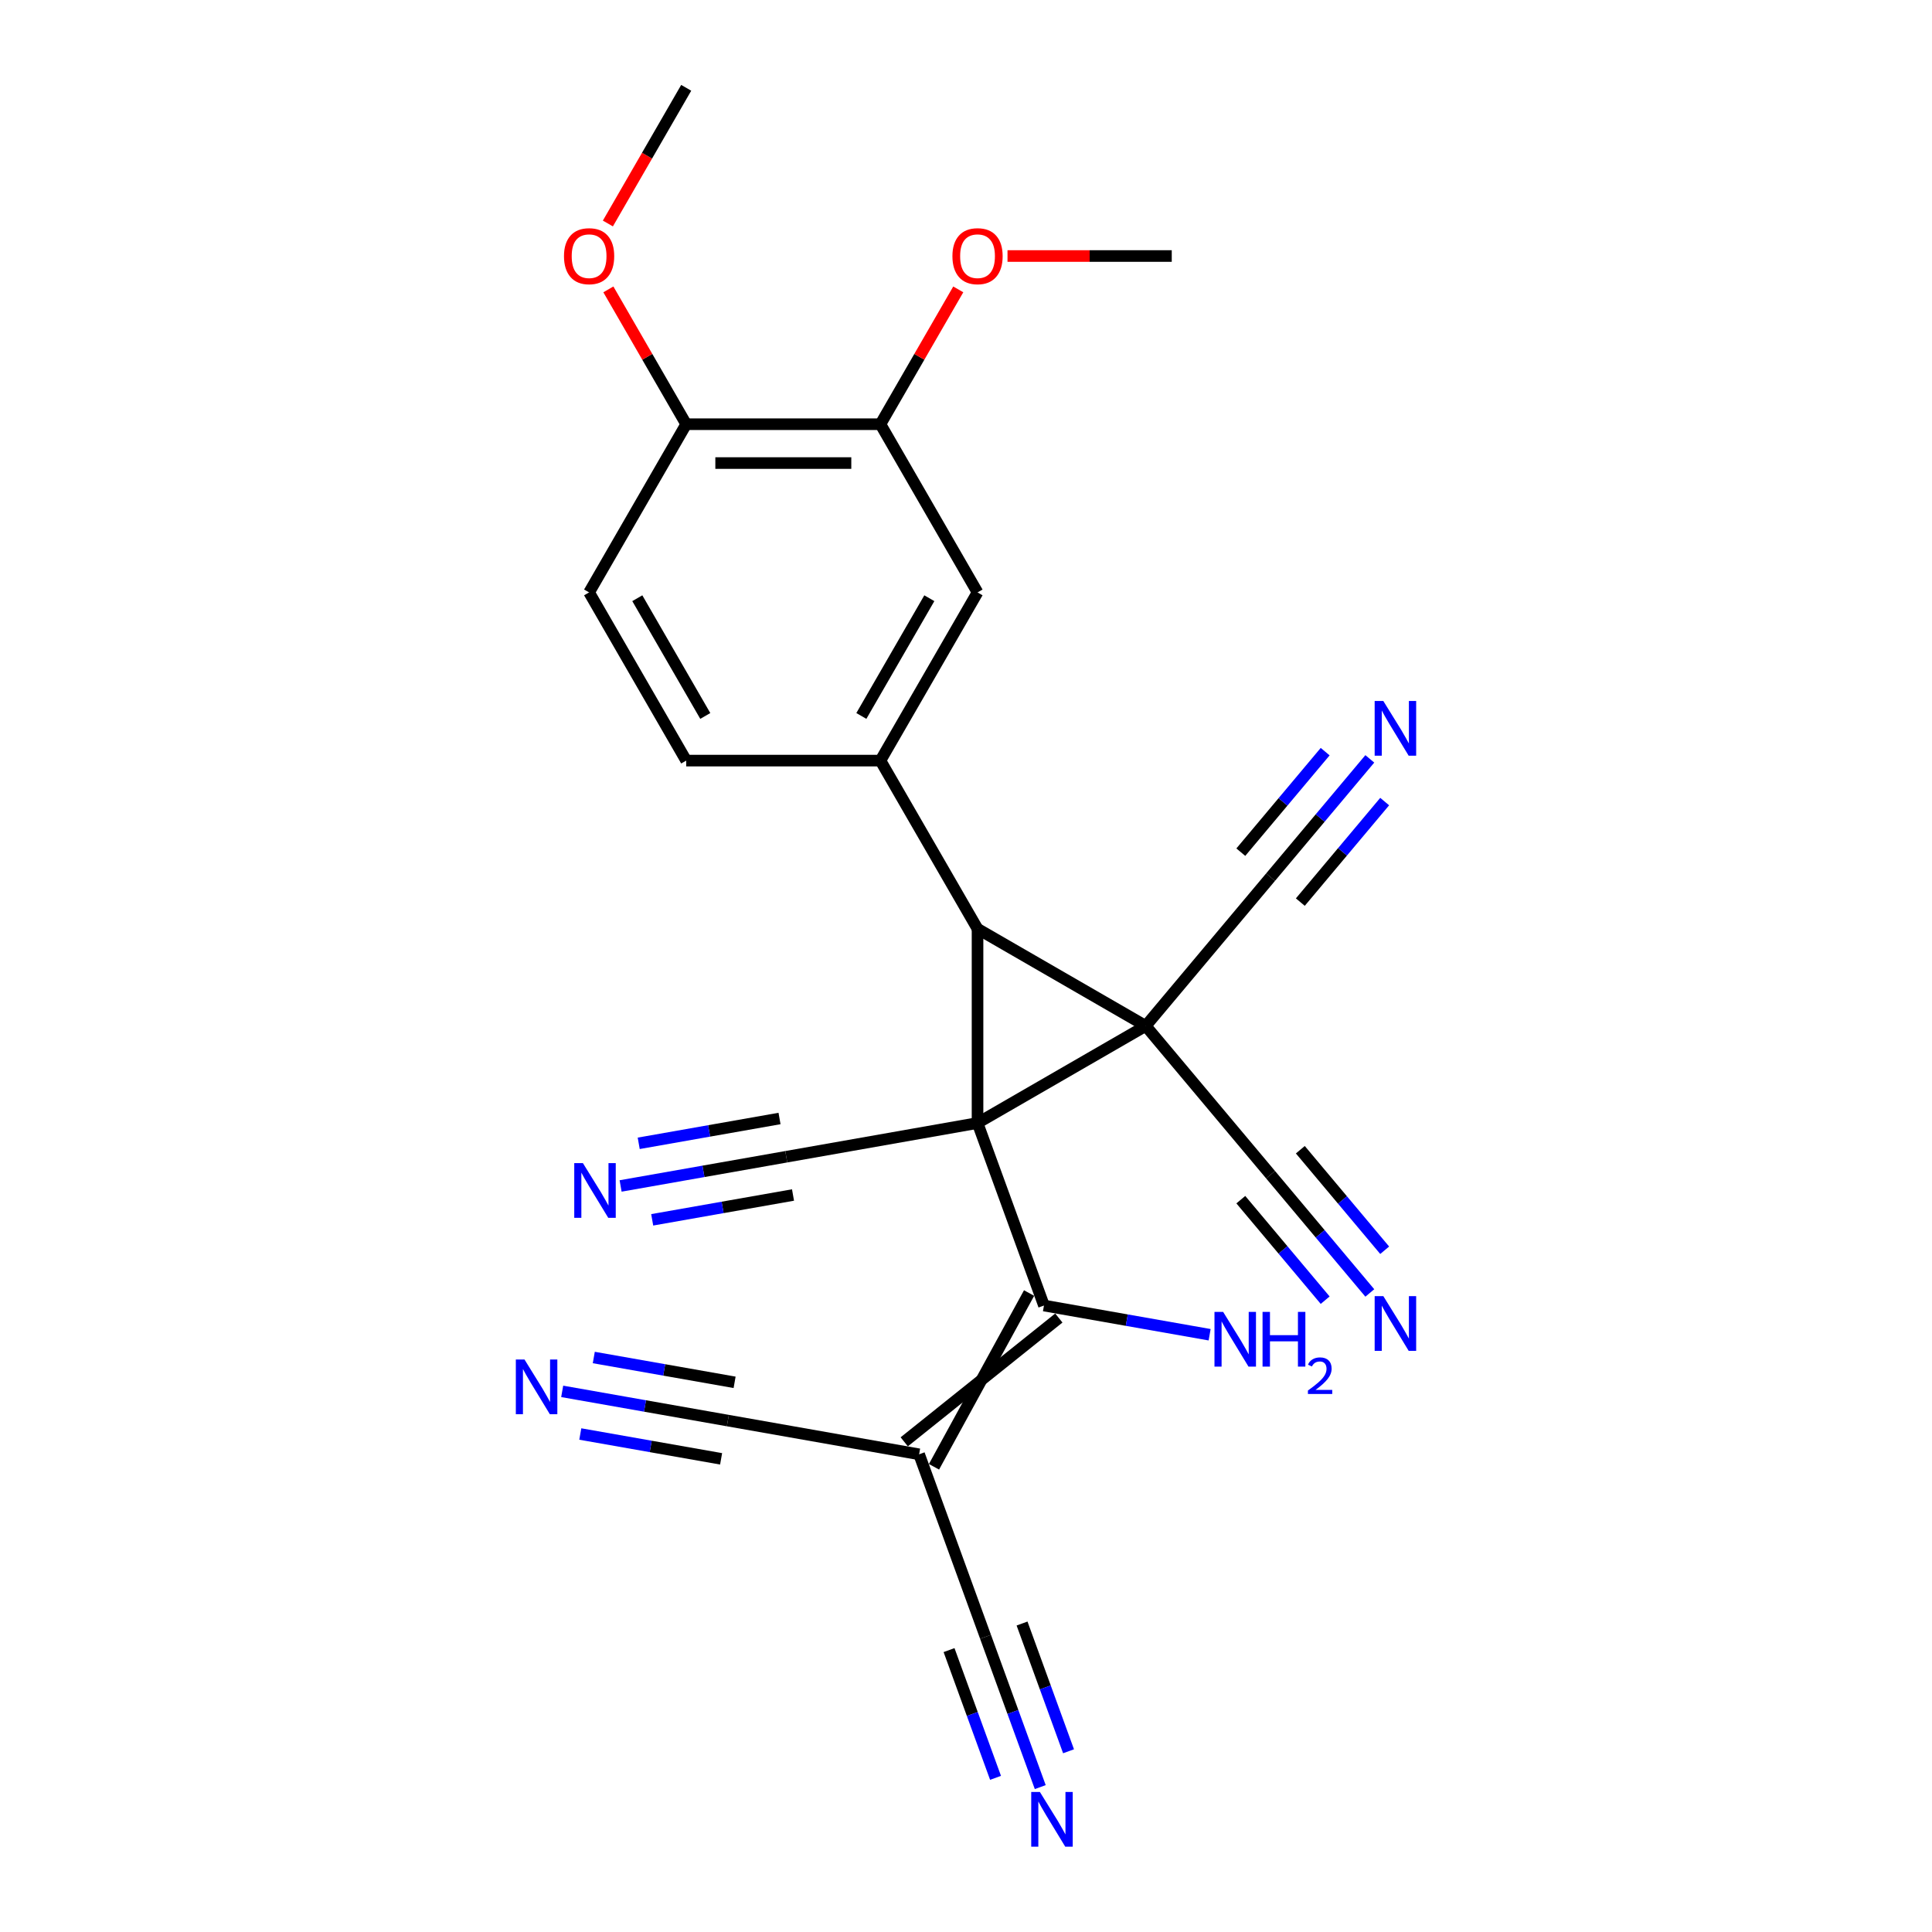<?xml version='1.0' encoding='iso-8859-1'?>
<svg version='1.1' baseProfile='full'
              xmlns='http://www.w3.org/2000/svg'
                      xmlns:rdkit='http://www.rdkit.org/xml'
                      xmlns:xlink='http://www.w3.org/1999/xlink'
                  xml:space='preserve'
width='1000px' height='1000px' viewBox='0 0 1000 1000'>
<!-- END OF HEADER -->
<rect style='opacity:1.0;fill:#FFFFFF;stroke:none' width='1000' height='1000' x='0' y='0'> </rect>
<path class='bond-0' d='M 505.97,581.275 L 593.029,531.011' style='fill:none;fill-rule:evenodd;stroke:#000000;stroke-width:6px;stroke-linecap:butt;stroke-linejoin:miter;stroke-opacity:1' />
<path class='bond-1' d='M 505.97,581.275 L 505.97,480.748' style='fill:none;fill-rule:evenodd;stroke:#000000;stroke-width:6px;stroke-linecap:butt;stroke-linejoin:miter;stroke-opacity:1' />
<path class='bond-2' d='M 505.97,581.275 L 540.353,675.739' style='fill:none;fill-rule:evenodd;stroke:#000000;stroke-width:6px;stroke-linecap:butt;stroke-linejoin:miter;stroke-opacity:1' />
<path class='bond-5' d='M 505.97,581.275 L 406.971,598.731' style='fill:none;fill-rule:evenodd;stroke:#000000;stroke-width:6px;stroke-linecap:butt;stroke-linejoin:miter;stroke-opacity:1' />
<path class='bond-6' d='M 593.029,531.011 L 657.646,454.003' style='fill:none;fill-rule:evenodd;stroke:#000000;stroke-width:6px;stroke-linecap:butt;stroke-linejoin:miter;stroke-opacity:1' />
<path class='bond-7' d='M 593.029,531.011 L 657.646,608.019' style='fill:none;fill-rule:evenodd;stroke:#000000;stroke-width:6px;stroke-linecap:butt;stroke-linejoin:miter;stroke-opacity:1' />
<path class='bond-25' d='M 593.029,531.011 L 505.97,480.748' style='fill:none;fill-rule:evenodd;stroke:#000000;stroke-width:6px;stroke-linecap:butt;stroke-linejoin:miter;stroke-opacity:1' />
<path class='bond-4' d='M 505.97,480.748 L 455.707,393.689' style='fill:none;fill-rule:evenodd;stroke:#000000;stroke-width:6px;stroke-linecap:butt;stroke-linejoin:miter;stroke-opacity:1' />
<path class='bond-3' d='M 532.652,669.277 L 483.436,759.209' style='fill:none;fill-rule:evenodd;stroke:#000000;stroke-width:6px;stroke-linecap:butt;stroke-linejoin:miter;stroke-opacity:1' />
<path class='bond-3' d='M 548.053,682.201 L 468.034,746.285' style='fill:none;fill-rule:evenodd;stroke:#000000;stroke-width:6px;stroke-linecap:butt;stroke-linejoin:miter;stroke-opacity:1' />
<path class='bond-19' d='M 540.353,675.739 L 583.226,683.299' style='fill:none;fill-rule:evenodd;stroke:#000000;stroke-width:6px;stroke-linecap:butt;stroke-linejoin:miter;stroke-opacity:1' />
<path class='bond-19' d='M 583.226,683.299 L 626.099,690.858' style='fill:none;fill-rule:evenodd;stroke:#0000FF;stroke-width:6px;stroke-linecap:butt;stroke-linejoin:miter;stroke-opacity:1' />
<path class='bond-8' d='M 475.735,752.747 L 510.117,847.211' style='fill:none;fill-rule:evenodd;stroke:#000000;stroke-width:6px;stroke-linecap:butt;stroke-linejoin:miter;stroke-opacity:1' />
<path class='bond-9' d='M 475.735,752.747 L 376.736,735.291' style='fill:none;fill-rule:evenodd;stroke:#000000;stroke-width:6px;stroke-linecap:butt;stroke-linejoin:miter;stroke-opacity:1' />
<path class='bond-15' d='M 455.707,393.689 L 505.97,306.631' style='fill:none;fill-rule:evenodd;stroke:#000000;stroke-width:6px;stroke-linecap:butt;stroke-linejoin:miter;stroke-opacity:1' />
<path class='bond-15' d='M 445.835,370.578 L 481.019,309.637' style='fill:none;fill-rule:evenodd;stroke:#000000;stroke-width:6px;stroke-linecap:butt;stroke-linejoin:miter;stroke-opacity:1' />
<path class='bond-17' d='M 455.707,393.689 L 355.18,393.689' style='fill:none;fill-rule:evenodd;stroke:#000000;stroke-width:6px;stroke-linecap:butt;stroke-linejoin:miter;stroke-opacity:1' />
<path class='bond-11' d='M 406.971,598.731 L 364.098,606.291' style='fill:none;fill-rule:evenodd;stroke:#000000;stroke-width:6px;stroke-linecap:butt;stroke-linejoin:miter;stroke-opacity:1' />
<path class='bond-11' d='M 364.098,606.291 L 321.225,613.85' style='fill:none;fill-rule:evenodd;stroke:#0000FF;stroke-width:6px;stroke-linecap:butt;stroke-linejoin:miter;stroke-opacity:1' />
<path class='bond-11' d='M 403.48,578.931 L 367.037,585.357' style='fill:none;fill-rule:evenodd;stroke:#000000;stroke-width:6px;stroke-linecap:butt;stroke-linejoin:miter;stroke-opacity:1' />
<path class='bond-11' d='M 367.037,585.357 L 330.595,591.783' style='fill:none;fill-rule:evenodd;stroke:#0000FF;stroke-width:6px;stroke-linecap:butt;stroke-linejoin:miter;stroke-opacity:1' />
<path class='bond-11' d='M 410.462,618.531 L 374.02,624.957' style='fill:none;fill-rule:evenodd;stroke:#000000;stroke-width:6px;stroke-linecap:butt;stroke-linejoin:miter;stroke-opacity:1' />
<path class='bond-11' d='M 374.02,624.957 L 337.578,631.382' style='fill:none;fill-rule:evenodd;stroke:#0000FF;stroke-width:6px;stroke-linecap:butt;stroke-linejoin:miter;stroke-opacity:1' />
<path class='bond-12' d='M 657.646,454.003 L 683.328,423.397' style='fill:none;fill-rule:evenodd;stroke:#000000;stroke-width:6px;stroke-linecap:butt;stroke-linejoin:miter;stroke-opacity:1' />
<path class='bond-12' d='M 683.328,423.397 L 709.011,392.79' style='fill:none;fill-rule:evenodd;stroke:#0000FF;stroke-width:6px;stroke-linecap:butt;stroke-linejoin:miter;stroke-opacity:1' />
<path class='bond-12' d='M 673.048,466.927 L 694.878,440.911' style='fill:none;fill-rule:evenodd;stroke:#000000;stroke-width:6px;stroke-linecap:butt;stroke-linejoin:miter;stroke-opacity:1' />
<path class='bond-12' d='M 694.878,440.911 L 716.708,414.895' style='fill:none;fill-rule:evenodd;stroke:#0000FF;stroke-width:6px;stroke-linecap:butt;stroke-linejoin:miter;stroke-opacity:1' />
<path class='bond-12' d='M 642.245,441.08 L 664.075,415.064' style='fill:none;fill-rule:evenodd;stroke:#000000;stroke-width:6px;stroke-linecap:butt;stroke-linejoin:miter;stroke-opacity:1' />
<path class='bond-12' d='M 664.075,415.064 L 685.904,389.049' style='fill:none;fill-rule:evenodd;stroke:#0000FF;stroke-width:6px;stroke-linecap:butt;stroke-linejoin:miter;stroke-opacity:1' />
<path class='bond-10' d='M 657.646,608.019 L 683.328,638.626' style='fill:none;fill-rule:evenodd;stroke:#000000;stroke-width:6px;stroke-linecap:butt;stroke-linejoin:miter;stroke-opacity:1' />
<path class='bond-10' d='M 683.328,638.626 L 709.011,669.233' style='fill:none;fill-rule:evenodd;stroke:#0000FF;stroke-width:6px;stroke-linecap:butt;stroke-linejoin:miter;stroke-opacity:1' />
<path class='bond-10' d='M 642.245,620.943 L 664.075,646.958' style='fill:none;fill-rule:evenodd;stroke:#000000;stroke-width:6px;stroke-linecap:butt;stroke-linejoin:miter;stroke-opacity:1' />
<path class='bond-10' d='M 664.075,646.958 L 685.904,672.974' style='fill:none;fill-rule:evenodd;stroke:#0000FF;stroke-width:6px;stroke-linecap:butt;stroke-linejoin:miter;stroke-opacity:1' />
<path class='bond-10' d='M 673.048,595.096 L 694.878,621.112' style='fill:none;fill-rule:evenodd;stroke:#000000;stroke-width:6px;stroke-linecap:butt;stroke-linejoin:miter;stroke-opacity:1' />
<path class='bond-10' d='M 694.878,621.112 L 716.708,647.127' style='fill:none;fill-rule:evenodd;stroke:#0000FF;stroke-width:6px;stroke-linecap:butt;stroke-linejoin:miter;stroke-opacity:1' />
<path class='bond-14' d='M 510.117,847.211 L 524.274,886.107' style='fill:none;fill-rule:evenodd;stroke:#000000;stroke-width:6px;stroke-linecap:butt;stroke-linejoin:miter;stroke-opacity:1' />
<path class='bond-14' d='M 524.274,886.107 L 538.431,925.002' style='fill:none;fill-rule:evenodd;stroke:#0000FF;stroke-width:6px;stroke-linecap:butt;stroke-linejoin:miter;stroke-opacity:1' />
<path class='bond-14' d='M 491.225,854.087 L 503.258,887.149' style='fill:none;fill-rule:evenodd;stroke:#000000;stroke-width:6px;stroke-linecap:butt;stroke-linejoin:miter;stroke-opacity:1' />
<path class='bond-14' d='M 503.258,887.149 L 515.291,920.21' style='fill:none;fill-rule:evenodd;stroke:#0000FF;stroke-width:6px;stroke-linecap:butt;stroke-linejoin:miter;stroke-opacity:1' />
<path class='bond-14' d='M 529.01,840.335 L 541.044,873.396' style='fill:none;fill-rule:evenodd;stroke:#000000;stroke-width:6px;stroke-linecap:butt;stroke-linejoin:miter;stroke-opacity:1' />
<path class='bond-14' d='M 541.044,873.396 L 553.077,906.457' style='fill:none;fill-rule:evenodd;stroke:#0000FF;stroke-width:6px;stroke-linecap:butt;stroke-linejoin:miter;stroke-opacity:1' />
<path class='bond-13' d='M 376.736,735.291 L 333.863,727.731' style='fill:none;fill-rule:evenodd;stroke:#000000;stroke-width:6px;stroke-linecap:butt;stroke-linejoin:miter;stroke-opacity:1' />
<path class='bond-13' d='M 333.863,727.731 L 290.989,720.171' style='fill:none;fill-rule:evenodd;stroke:#0000FF;stroke-width:6px;stroke-linecap:butt;stroke-linejoin:miter;stroke-opacity:1' />
<path class='bond-13' d='M 380.227,715.491 L 343.785,709.065' style='fill:none;fill-rule:evenodd;stroke:#000000;stroke-width:6px;stroke-linecap:butt;stroke-linejoin:miter;stroke-opacity:1' />
<path class='bond-13' d='M 343.785,709.065 L 307.343,702.639' style='fill:none;fill-rule:evenodd;stroke:#0000FF;stroke-width:6px;stroke-linecap:butt;stroke-linejoin:miter;stroke-opacity:1' />
<path class='bond-13' d='M 373.244,755.09 L 336.802,748.665' style='fill:none;fill-rule:evenodd;stroke:#000000;stroke-width:6px;stroke-linecap:butt;stroke-linejoin:miter;stroke-opacity:1' />
<path class='bond-13' d='M 336.802,748.665 L 300.36,742.239' style='fill:none;fill-rule:evenodd;stroke:#0000FF;stroke-width:6px;stroke-linecap:butt;stroke-linejoin:miter;stroke-opacity:1' />
<path class='bond-16' d='M 505.97,306.631 L 455.707,219.572' style='fill:none;fill-rule:evenodd;stroke:#000000;stroke-width:6px;stroke-linecap:butt;stroke-linejoin:miter;stroke-opacity:1' />
<path class='bond-18' d='M 455.707,219.572 L 355.18,219.572' style='fill:none;fill-rule:evenodd;stroke:#000000;stroke-width:6px;stroke-linecap:butt;stroke-linejoin:miter;stroke-opacity:1' />
<path class='bond-18' d='M 440.628,239.677 L 370.259,239.677' style='fill:none;fill-rule:evenodd;stroke:#000000;stroke-width:6px;stroke-linecap:butt;stroke-linejoin:miter;stroke-opacity:1' />
<path class='bond-21' d='M 455.707,219.572 L 475.852,184.679' style='fill:none;fill-rule:evenodd;stroke:#000000;stroke-width:6px;stroke-linecap:butt;stroke-linejoin:miter;stroke-opacity:1' />
<path class='bond-21' d='M 475.852,184.679 L 495.998,149.786' style='fill:none;fill-rule:evenodd;stroke:#FF0000;stroke-width:6px;stroke-linecap:butt;stroke-linejoin:miter;stroke-opacity:1' />
<path class='bond-20' d='M 355.18,393.689 L 304.917,306.631' style='fill:none;fill-rule:evenodd;stroke:#000000;stroke-width:6px;stroke-linecap:butt;stroke-linejoin:miter;stroke-opacity:1' />
<path class='bond-20' d='M 365.053,370.578 L 329.868,309.637' style='fill:none;fill-rule:evenodd;stroke:#000000;stroke-width:6px;stroke-linecap:butt;stroke-linejoin:miter;stroke-opacity:1' />
<path class='bond-22' d='M 355.18,219.572 L 335.035,184.679' style='fill:none;fill-rule:evenodd;stroke:#000000;stroke-width:6px;stroke-linecap:butt;stroke-linejoin:miter;stroke-opacity:1' />
<path class='bond-22' d='M 335.035,184.679 L 314.89,149.786' style='fill:none;fill-rule:evenodd;stroke:#FF0000;stroke-width:6px;stroke-linecap:butt;stroke-linejoin:miter;stroke-opacity:1' />
<path class='bond-26' d='M 355.18,219.572 L 304.917,306.631' style='fill:none;fill-rule:evenodd;stroke:#000000;stroke-width:6px;stroke-linecap:butt;stroke-linejoin:miter;stroke-opacity:1' />
<path class='bond-23' d='M 521.484,132.513 L 563.99,132.513' style='fill:none;fill-rule:evenodd;stroke:#FF0000;stroke-width:6px;stroke-linecap:butt;stroke-linejoin:miter;stroke-opacity:1' />
<path class='bond-23' d='M 563.99,132.513 L 606.497,132.513' style='fill:none;fill-rule:evenodd;stroke:#000000;stroke-width:6px;stroke-linecap:butt;stroke-linejoin:miter;stroke-opacity:1' />
<path class='bond-24' d='M 314.636,115.68 L 334.908,80.567' style='fill:none;fill-rule:evenodd;stroke:#FF0000;stroke-width:6px;stroke-linecap:butt;stroke-linejoin:miter;stroke-opacity:1' />
<path class='bond-24' d='M 334.908,80.567 L 355.18,45.455' style='fill:none;fill-rule:evenodd;stroke:#000000;stroke-width:6px;stroke-linecap:butt;stroke-linejoin:miter;stroke-opacity:1' />
<path  class='atom-11' d='M 716.004 670.867
L 725.284 685.867
Q 726.204 687.347, 727.684 690.027
Q 729.164 692.707, 729.244 692.867
L 729.244 670.867
L 733.004 670.867
L 733.004 699.187
L 729.124 699.187
L 719.164 682.787
Q 718.004 680.867, 716.764 678.667
Q 715.564 676.467, 715.204 675.787
L 715.204 699.187
L 711.524 699.187
L 711.524 670.867
L 716.004 670.867
' fill='#0000FF'/>
<path  class='atom-12' d='M 301.711 602.027
L 310.991 617.027
Q 311.911 618.507, 313.391 621.187
Q 314.871 623.867, 314.951 624.027
L 314.951 602.027
L 318.711 602.027
L 318.711 630.347
L 314.831 630.347
L 304.871 613.947
Q 303.711 612.027, 302.471 609.827
Q 301.271 607.627, 300.911 606.947
L 300.911 630.347
L 297.231 630.347
L 297.231 602.027
L 301.711 602.027
' fill='#0000FF'/>
<path  class='atom-13' d='M 716.004 362.835
L 725.284 377.835
Q 726.204 379.315, 727.684 381.995
Q 729.164 384.675, 729.244 384.835
L 729.244 362.835
L 733.004 362.835
L 733.004 391.155
L 729.124 391.155
L 719.164 374.755
Q 718.004 372.835, 716.764 370.635
Q 715.564 368.435, 715.204 367.755
L 715.204 391.155
L 711.524 391.155
L 711.524 362.835
L 716.004 362.835
' fill='#0000FF'/>
<path  class='atom-14' d='M 271.476 703.674
L 280.756 718.674
Q 281.676 720.154, 283.156 722.834
Q 284.636 725.514, 284.716 725.674
L 284.716 703.674
L 288.476 703.674
L 288.476 731.994
L 284.596 731.994
L 274.636 715.594
Q 273.476 713.674, 272.236 711.474
Q 271.036 709.274, 270.676 708.594
L 270.676 731.994
L 266.996 731.994
L 266.996 703.674
L 271.476 703.674
' fill='#0000FF'/>
<path  class='atom-15' d='M 538.24 927.515
L 547.52 942.515
Q 548.44 943.995, 549.92 946.675
Q 551.4 949.355, 551.48 949.515
L 551.48 927.515
L 555.24 927.515
L 555.24 955.835
L 551.36 955.835
L 541.4 939.435
Q 540.24 937.515, 539 935.315
Q 537.8 933.115, 537.44 932.435
L 537.44 955.835
L 533.76 955.835
L 533.76 927.515
L 538.24 927.515
' fill='#0000FF'/>
<path  class='atom-20' d='M 633.092 679.035
L 642.372 694.035
Q 643.292 695.515, 644.772 698.195
Q 646.252 700.875, 646.332 701.035
L 646.332 679.035
L 650.092 679.035
L 650.092 707.355
L 646.212 707.355
L 636.252 690.955
Q 635.092 689.035, 633.852 686.835
Q 632.652 684.635, 632.292 683.955
L 632.292 707.355
L 628.612 707.355
L 628.612 679.035
L 633.092 679.035
' fill='#0000FF'/>
<path  class='atom-20' d='M 653.492 679.035
L 657.332 679.035
L 657.332 691.075
L 671.812 691.075
L 671.812 679.035
L 675.652 679.035
L 675.652 707.355
L 671.812 707.355
L 671.812 694.275
L 657.332 694.275
L 657.332 707.355
L 653.492 707.355
L 653.492 679.035
' fill='#0000FF'/>
<path  class='atom-20' d='M 677.025 706.362
Q 677.711 704.593, 679.348 703.616
Q 680.985 702.613, 683.255 702.613
Q 686.08 702.613, 687.664 704.144
Q 689.248 705.675, 689.248 708.394
Q 689.248 711.166, 687.189 713.754
Q 685.156 716.341, 680.932 719.403
L 689.565 719.403
L 689.565 721.515
L 676.972 721.515
L 676.972 719.746
Q 680.457 717.265, 682.516 715.417
Q 684.602 713.569, 685.605 711.906
Q 686.608 710.242, 686.608 708.526
Q 686.608 706.731, 685.71 705.728
Q 684.813 704.725, 683.255 704.725
Q 681.75 704.725, 680.747 705.332
Q 679.744 705.939, 679.031 707.286
L 677.025 706.362
' fill='#0000FF'/>
<path  class='atom-22' d='M 492.97 132.593
Q 492.97 125.793, 496.33 121.993
Q 499.69 118.193, 505.97 118.193
Q 512.25 118.193, 515.61 121.993
Q 518.97 125.793, 518.97 132.593
Q 518.97 139.473, 515.57 143.393
Q 512.17 147.273, 505.97 147.273
Q 499.73 147.273, 496.33 143.393
Q 492.97 139.513, 492.97 132.593
M 505.97 144.073
Q 510.29 144.073, 512.61 141.193
Q 514.97 138.273, 514.97 132.593
Q 514.97 127.033, 512.61 124.233
Q 510.29 121.393, 505.97 121.393
Q 501.65 121.393, 499.29 124.193
Q 496.97 126.993, 496.97 132.593
Q 496.97 138.313, 499.29 141.193
Q 501.65 144.073, 505.97 144.073
' fill='#FF0000'/>
<path  class='atom-23' d='M 291.917 132.593
Q 291.917 125.793, 295.277 121.993
Q 298.637 118.193, 304.917 118.193
Q 311.197 118.193, 314.557 121.993
Q 317.917 125.793, 317.917 132.593
Q 317.917 139.473, 314.517 143.393
Q 311.117 147.273, 304.917 147.273
Q 298.677 147.273, 295.277 143.393
Q 291.917 139.513, 291.917 132.593
M 304.917 144.073
Q 309.237 144.073, 311.557 141.193
Q 313.917 138.273, 313.917 132.593
Q 313.917 127.033, 311.557 124.233
Q 309.237 121.393, 304.917 121.393
Q 300.597 121.393, 298.237 124.193
Q 295.917 126.993, 295.917 132.593
Q 295.917 138.313, 298.237 141.193
Q 300.597 144.073, 304.917 144.073
' fill='#FF0000'/>
</svg>

